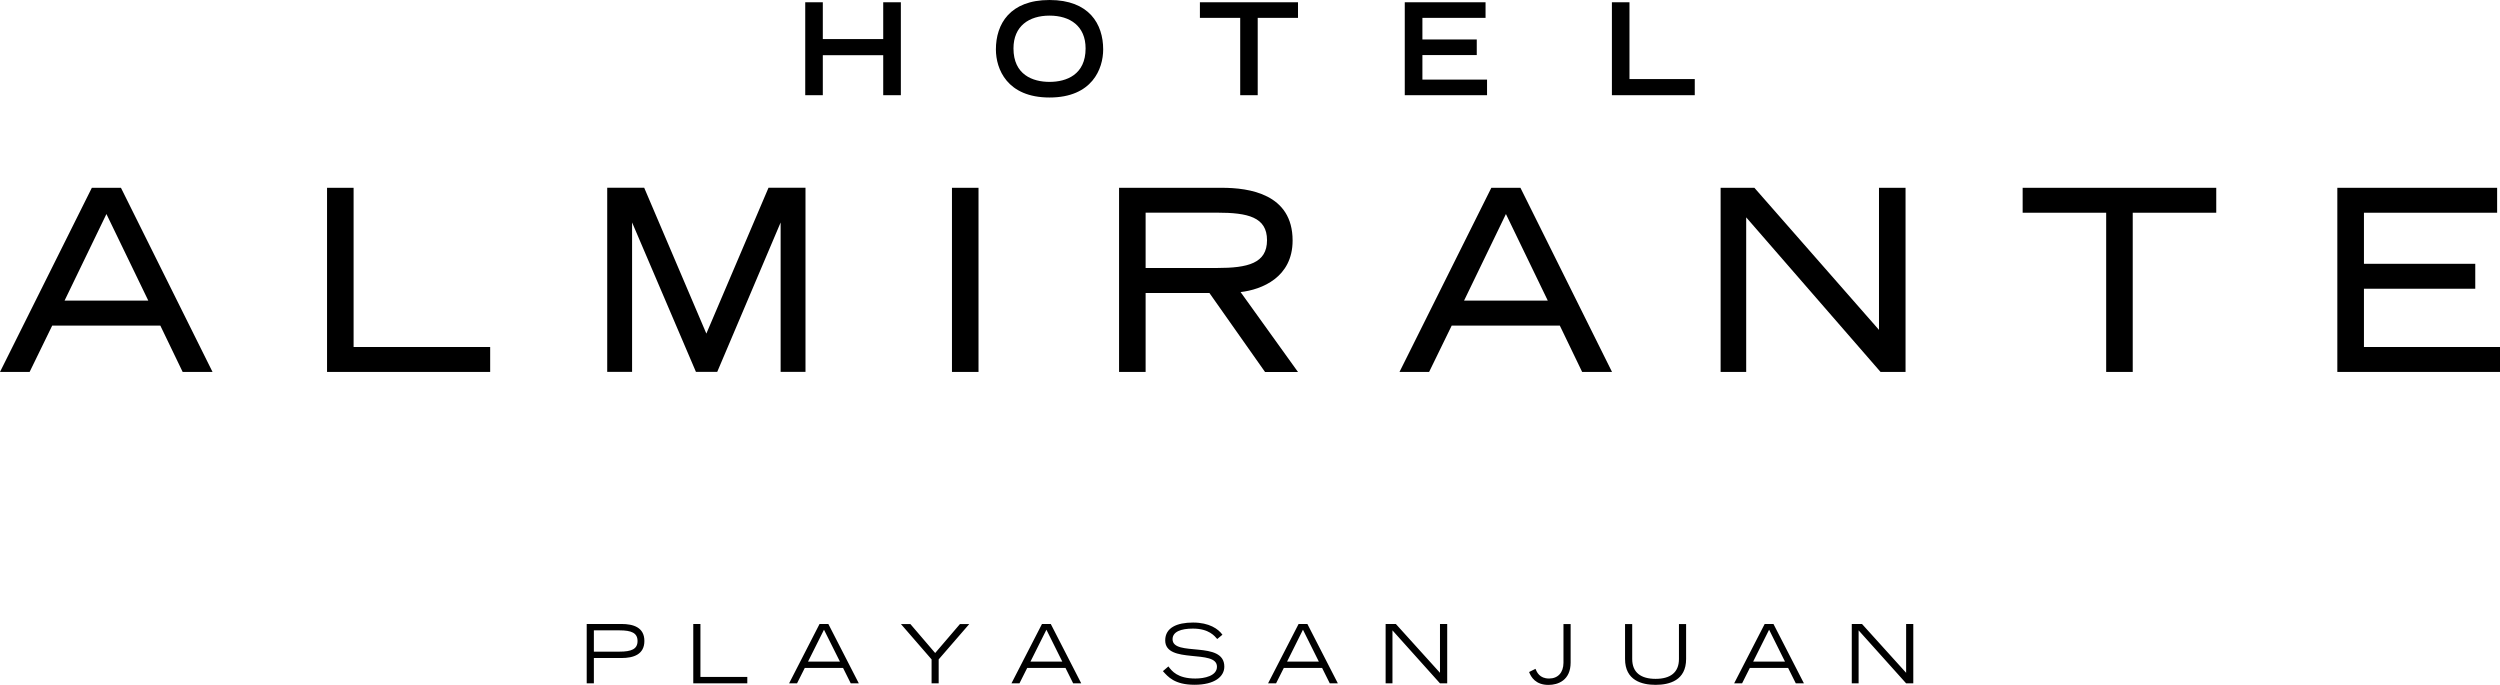 <?xml version="1.0" encoding="UTF-8"?>
<svg xmlns="http://www.w3.org/2000/svg" width="376" height="103" viewBox="0 0 376 103">
  <g clip-path="url(#clip0_225_4602)">
    <path d="M211.277 14.313V0.343H223.427V2.692H213.93V5.933H222.105V8.282H213.93V11.973H223.652V14.313H211.286H211.277ZM183.041 31.984H172.301V40.305H183.041C187.682 40.305 190.56 39.6 190.56 36.125C190.56 32.65 187.682 31.984 183.041 31.984ZM172.301 55.94H168.307V28.244H183.756C187.848 28.244 194.408 29.145 194.408 36.174C194.408 41.705 189.797 43.556 186.585 43.928L195.22 55.95H190.266L181.896 44.065H172.301V55.95V55.94ZM16.007 32.189L9.712 45.21H22.302L16.007 32.189ZM4.455 55.94H0L13.814 28.244H18.191L31.966 55.94H27.472L24.114 48.969H7.852L4.455 55.94ZM226.491 32.189L220.196 45.21H232.786L226.491 32.189ZM214.938 55.94H210.484L224.298 28.244H228.674L242.449 55.94H237.955L234.597 48.969H218.336L214.938 55.94ZM320.763 55.94H316.768V31.994H304.207V28.244H333.324V31.994H320.763V55.94ZM376 55.94H351.534V28.244H375.569V31.994H355.538V39.679H372.28V43.428H355.538V52.19H376V55.94ZM73.712 55.94H49.187V28.244H53.181V52.19H73.722V55.94H73.712ZM117.406 33.462L107.871 55.93H104.669L95.065 33.452V55.93H91.325V28.234H96.886L106.236 50.173L115.585 28.234H121.146V55.93H117.406V33.462ZM147.169 55.94H143.175V28.244H147.169V55.94ZM262.627 55.94H258.78V28.244H263.861L282.6 49.615V28.244H286.594V55.94H282.835L262.627 32.689V55.94ZM157.85 12.316C160.386 12.316 163.274 11.239 163.274 7.284C163.274 3.926 160.944 2.35 157.85 2.35C154.757 2.35 152.427 3.926 152.427 7.284C152.427 11.239 155.315 12.316 157.85 12.316ZM149.783 7.44C149.783 3.612 151.888 0 157.85 0C163.813 0 165.918 3.612 165.918 7.44C165.918 10.338 164.263 14.665 157.85 14.665C151.438 14.665 149.783 10.348 149.783 7.44ZM242.43 14.313V0.343H245.073V11.895H254.893V14.313H242.43ZM121.107 14.313V0.343H123.751V5.874H132.836V0.343H135.489V14.313H132.836V8.302H123.751V14.313H121.107ZM186.527 14.313V2.692H180.466V0.343H195.22V2.692H189.16V14.313H186.517H186.527Z"></path>
    <path d="M278.507 102.775V93.846H280.044L286.682 101.189V93.846H287.759V102.775H286.682L279.535 94.806V102.775H278.507ZM88.241 102.775V93.846H93.469C95.27 93.846 96.915 94.365 96.915 96.402C96.915 98.438 95.27 98.967 93.469 98.967H89.318V102.775H88.231H88.241ZM89.318 94.806V98.007H93.185C94.967 98.007 95.887 97.625 95.887 96.411C95.887 95.197 94.977 94.806 93.185 94.806H89.318ZM104.268 102.775V93.846H105.345V101.815H112.394V102.775H104.268ZM121.538 99.505H126.325L123.927 94.708L121.528 99.505H121.538ZM118.679 102.775L123.261 93.846H124.583L129.165 102.775H127.951L126.795 100.455H121.039L119.874 102.775H118.679ZM140.11 102.775V99.172L135.499 93.856H136.919L140.649 98.213L144.379 93.856H145.779L141.177 99.172V102.775H140.101H140.11ZM154.982 99.505H159.769L157.381 94.708L154.982 99.505ZM152.123 102.775L156.715 93.846H158.037L162.618 102.775H161.404L160.249 100.455H154.492L153.327 102.775H152.123ZM174.896 100.944L175.728 100.229C176.247 100.925 177.098 102.05 179.781 102.05C181.152 102.05 183.031 101.659 183.031 100.269C183.031 97.557 175.248 99.946 175.248 96.314C175.248 94.404 177.01 93.631 179.438 93.631C181.866 93.631 183.247 94.6 183.854 95.462L183.071 96.108C182.699 95.687 181.847 94.541 179.409 94.541C177.617 94.541 176.354 95.011 176.354 96.137C176.354 98.839 184.138 96.264 184.138 100.259C184.138 101.757 182.689 102.99 179.663 102.99C176.638 102.99 175.659 101.776 174.896 100.934M193.576 99.505H198.353L195.964 94.708L193.576 99.505ZM190.717 102.775L195.309 93.846H196.63L201.212 102.775H199.998L198.843 100.455H193.086L191.921 102.775H190.717ZM208.398 102.775V93.846H209.935L216.573 101.189V93.846H217.66V102.775H216.573L209.426 94.806V102.775H208.398ZM235.136 93.856H236.223V99.642C236.223 102.334 234.313 103.01 232.894 103.01C230.965 103.01 230.27 101.845 229.976 101.071L230.936 100.592C231.141 101.091 231.543 102.05 232.982 102.05C234.313 102.05 235.136 101.16 235.146 99.691V93.866L235.136 93.856ZM253.591 93.856V99.113C253.591 102.344 251.075 103 248.999 103C246.923 103 244.407 102.334 244.407 99.113V93.856H245.484V99.113C245.484 101.16 246.806 102.099 248.999 102.099C251.192 102.099 252.514 101.169 252.514 99.113V93.856H253.601H253.591ZM263.675 99.505H268.462L266.073 94.708L263.675 99.505ZM260.816 102.775L265.408 93.846H266.729L271.311 102.775H270.088L268.932 100.455H263.176L262.01 102.775H260.806H260.816Z"></path>
  </g>
  <defs>
    <clipPath id="clip0_225_4602">
      <rect width="376" height="103"></rect>
    </clipPath>
  </defs>
</svg>
